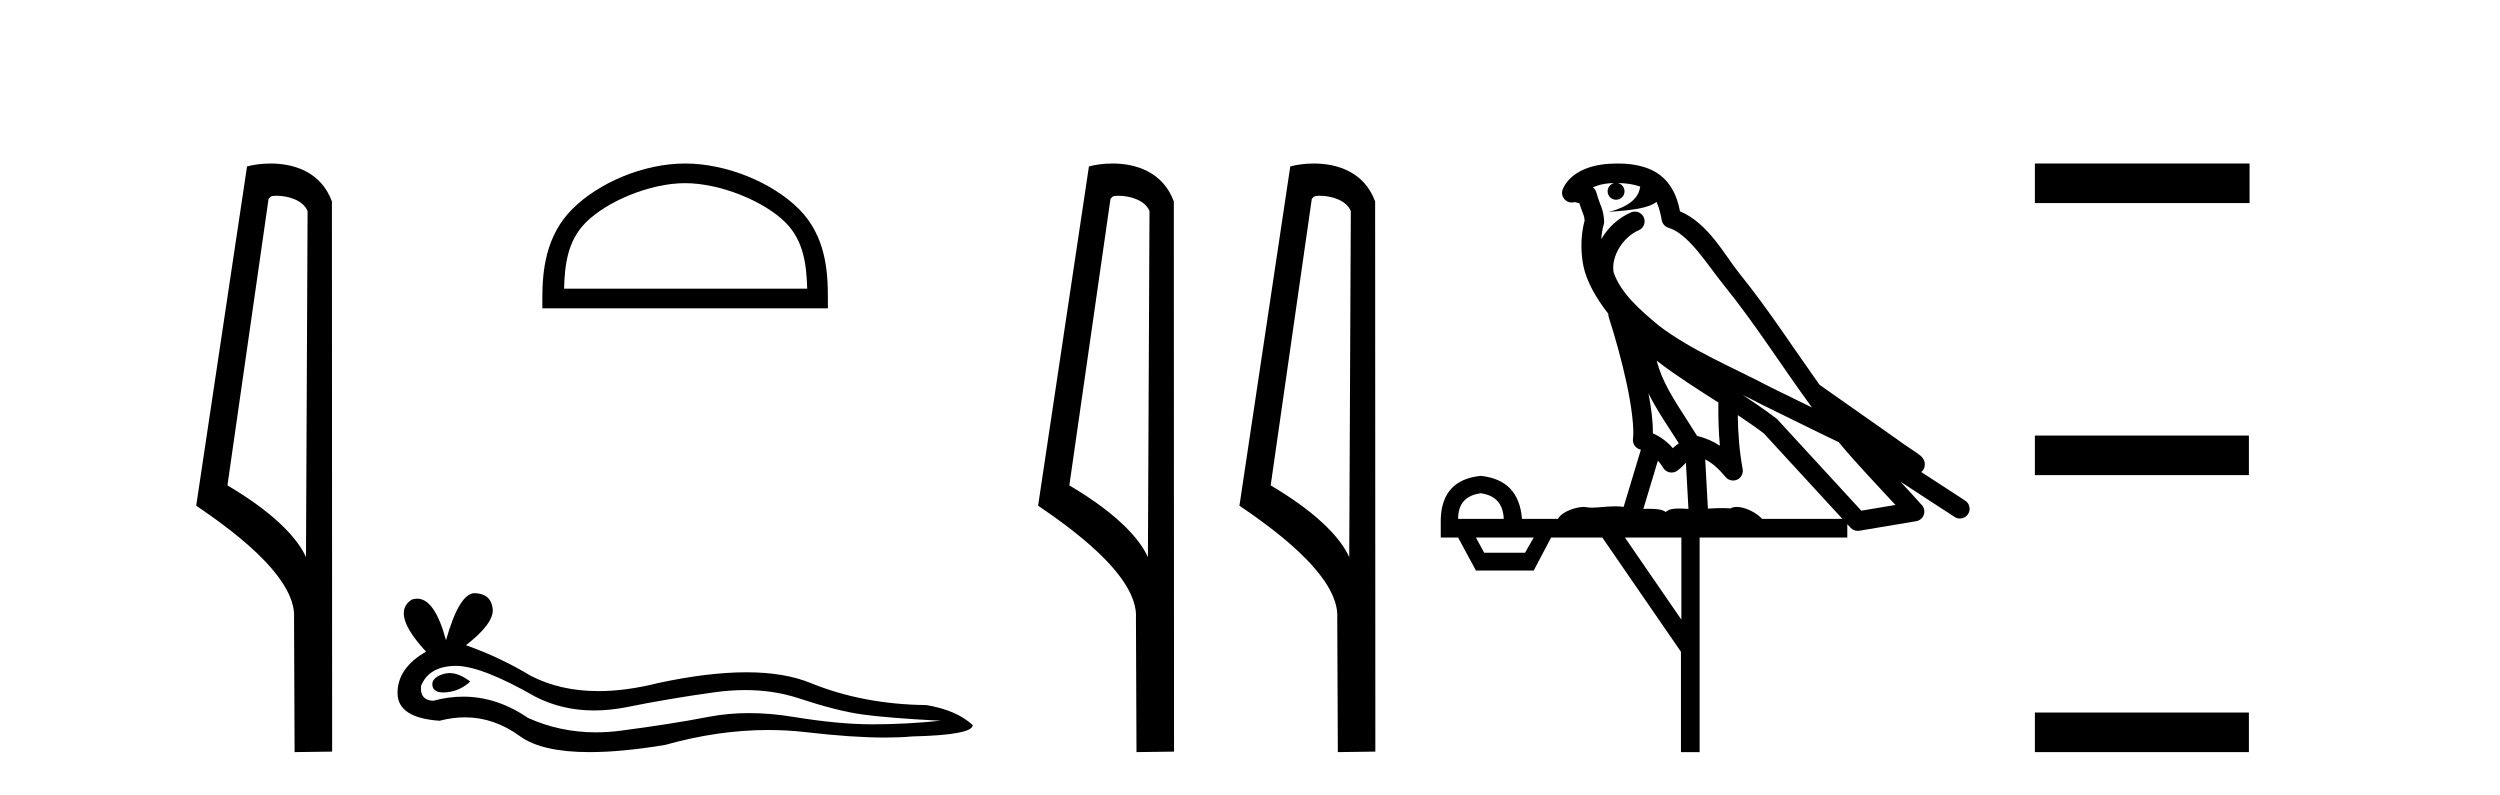 <?xml version='1.0' encoding='UTF-8' standalone='yes'?><svg xmlns='http://www.w3.org/2000/svg' xmlns:xlink='http://www.w3.org/1999/xlink' width='129.0' height='41.0' ><path d='M 14.259 10.1 C 14.884 10.1 15.648 10.34 15.871 10.89 L 15.789 28.751 L 15.789 28.751 C 15.473 28.034 14.531 26.699 11.736 25.046 L 13.858 10.263 C 13.958 10.157 13.955 10.1 14.259 10.1 ZM 15.789 28.751 L 15.789 28.751 C 15.789 28.751 15.789 28.751 15.789 28.751 L 15.789 28.751 L 15.789 28.751 ZM 13.962 8.437 C 13.484 8.437 13.053 8.505 12.747 8.588 L 10.124 26.094 C 11.512 27.044 15.325 29.648 15.173 31.91 L 15.201 38.809 L 17.138 38.783 L 17.127 10.393 C 16.551 8.837 15.12 8.437 13.962 8.437 Z' style='fill:#000000;stroke:none' /><path d='M 35.352 9.451 C 37.164 9.451 39.433 10.382 40.53 11.48 C 41.491 12.44 41.616 13.713 41.651 14.896 L 29.106 14.896 C 29.141 13.713 29.267 12.44 30.227 11.48 C 31.325 10.382 33.54 9.451 35.352 9.451 ZM 35.352 8.437 C 33.202 8.437 30.889 9.43 29.533 10.786 C 28.143 12.176 27.985 14.007 27.985 15.377 L 27.985 15.911 L 42.719 15.911 L 42.719 15.377 C 42.719 14.007 42.615 12.176 41.224 10.786 C 39.869 9.43 37.502 8.437 35.352 8.437 Z' style='fill:#000000;stroke:none' /><path d='M 23.196 34.73 Q 23.026 34.73 22.866 34.782 Q 22.241 34.984 22.315 35.389 Q 22.377 35.731 22.873 35.731 Q 22.964 35.731 23.068 35.72 Q 23.749 35.646 24.264 35.168 Q 23.689 34.73 23.196 34.73 ZM 23.514 34.358 Q 24.842 34.358 27.61 35.941 Q 28.999 36.66 30.656 36.66 Q 31.456 36.66 32.318 36.492 Q 34.488 36.051 36.878 35.72 Q 37.69 35.608 38.451 35.608 Q 39.931 35.608 41.218 36.033 Q 43.167 36.676 44.454 36.86 Q 45.742 37.044 48.537 37.191 Q 46.735 37.375 45.006 37.375 Q 43.278 37.375 40.924 36.989 Q 39.747 36.796 38.657 36.796 Q 37.568 36.796 36.566 36.989 Q 34.561 37.375 32.005 37.706 Q 31.366 37.789 30.749 37.789 Q 28.898 37.789 27.243 37.044 Q 25.636 35.947 23.905 35.947 Q 23.14 35.947 22.351 36.161 Q 21.653 36.125 21.726 35.389 Q 22.131 34.396 23.455 34.359 Q 23.484 34.358 23.514 34.358 ZM 24.497 30.607 Q 23.702 30.607 23.013 33.035 Q 22.437 30.891 21.527 30.891 Q 21.391 30.891 21.248 30.939 Q 20.145 31.638 21.984 33.624 Q 20.512 34.47 20.512 35.757 Q 20.512 37.044 22.682 37.191 Q 23.353 37.015 23.993 37.015 Q 25.492 37.015 26.82 37.982 Q 27.956 38.809 30.423 38.809 Q 32.068 38.809 34.304 38.442 Q 37.05 37.668 39.642 37.668 Q 40.625 37.668 41.586 37.78 Q 43.988 38.058 45.677 38.058 Q 46.445 38.058 47.066 38 Q 50.192 37.927 50.192 37.412 Q 49.346 36.639 47.801 36.382 Q 44.528 36.345 41.825 35.242 Q 40.473 34.69 38.51 34.69 Q 36.547 34.69 33.973 35.242 Q 32.313 35.661 30.882 35.661 Q 28.921 35.661 27.39 34.874 Q 25.808 33.918 24.043 33.293 Q 25.514 32.153 25.422 31.399 Q 25.33 30.645 24.521 30.608 Q 24.509 30.607 24.497 30.607 Z' style='fill:#000000;stroke:none' /><path d='M 57.702 10.1 C 58.326 10.1 59.091 10.34 59.314 10.89 L 59.232 28.751 L 59.232 28.751 C 58.915 28.034 57.974 26.699 55.178 25.046 L 57.301 10.263 C 57.4 10.157 57.398 10.1 57.702 10.1 ZM 59.232 28.751 L 59.232 28.751 C 59.232 28.751 59.232 28.751 59.232 28.751 L 59.232 28.751 L 59.232 28.751 ZM 57.405 8.437 C 56.926 8.437 56.495 8.505 56.189 8.588 L 53.566 26.094 C 54.954 27.044 58.767 29.648 58.615 31.91 L 58.643 38.809 L 60.58 38.783 L 60.569 10.393 C 59.993 8.837 58.562 8.437 57.405 8.437 Z' style='fill:#000000;stroke:none' /><path d='M 68.09 10.1 C 68.714 10.1 69.479 10.34 69.702 10.89 L 69.62 28.751 L 69.62 28.751 C 69.303 28.034 68.362 26.699 65.567 25.046 L 67.689 10.263 C 67.788 10.157 67.786 10.1 68.09 10.1 ZM 69.62 28.751 L 69.62 28.751 C 69.62 28.751 69.62 28.751 69.62 28.751 L 69.62 28.751 L 69.62 28.751 ZM 67.793 8.437 C 67.315 8.437 66.883 8.505 66.578 8.588 L 63.955 26.094 C 65.342 27.044 69.155 29.648 69.003 31.91 L 69.032 38.809 L 70.968 38.783 L 70.957 10.393 C 70.382 8.837 68.951 8.437 67.793 8.437 Z' style='fill:#000000;stroke:none' /><path d='M 83.467 9.444 C 83.92 9.448 84.319 9.513 84.635 9.628 C 84.582 10.005 84.35 10.588 83.027 10.932 C 84.258 10.843 85.062 10.742 85.477 10.414 C 85.627 10.752 85.709 11.134 85.744 11.353 C 85.775 11.541 85.91 11.696 86.092 11.752 C 87.146 12.075 88.073 13.629 88.962 14.728 C 90.564 16.707 91.95 18.912 93.496 21.026 C 92.783 20.676 92.07 20.326 91.353 19.976 C 89.359 18.928 87.313 18.102 85.605 16.81 C 84.612 15.983 83.628 15.129 83.258 14.04 C 83.131 13.201 83.759 12.229 84.554 11.883 C 84.77 11.792 84.895 11.563 84.854 11.332 C 84.813 11.1 84.616 10.928 84.382 10.918 C 84.374 10.918 84.367 10.918 84.36 10.918 C 84.288 10.918 84.217 10.933 84.152 10.963 C 83.516 11.24 82.972 11.735 82.627 12.342 C 82.643 12.085 82.68 11.822 82.753 11.585 C 82.77 11.529 82.777 11.47 82.774 11.411 C 82.757 11.099 82.704 10.882 82.636 10.698 C 82.567 10.514 82.493 10.35 82.37 9.924 C 82.34 9.821 82.278 9.73 82.194 9.665 C 82.43 9.561 82.726 9.477 83.083 9.454 C 83.155 9.449 83.224 9.449 83.294 9.447 L 83.294 9.447 C 83.099 9.49 82.953 9.664 82.953 9.872 C 82.953 10.112 83.148 10.307 83.389 10.307 C 83.63 10.307 83.825 10.112 83.825 9.872 C 83.825 9.658 83.67 9.481 83.467 9.444 ZM 85.481 18.609 C 86.502 19.396 87.595 20.083 88.667 20.769 C 88.659 21.509 88.677 22.253 88.746 22.999 C 88.397 22.771 88.013 22.6 87.57 22.492 C 86.91 21.42 86.185 20.432 85.743 19.384 C 85.652 19.167 85.565 18.896 85.481 18.609 ZM 85.061 20.299 C 85.522 21.223 86.109 22.054 86.628 22.877 C 86.528 22.944 86.439 23.014 86.367 23.082 C 86.348 23.099 86.338 23.111 86.321 23.128 C 86.036 22.8 85.688 22.534 85.286 22.361 C 85.301 21.773 85.206 21.065 85.061 20.299 ZM 89.922 20.376 L 89.922 20.376 C 90.251 20.539 90.579 20.703 90.9 20.872 C 90.904 20.874 90.909 20.876 90.913 20.878 C 92.23 21.52 93.545 22.18 94.877 22.816 C 95.816 23.947 96.829 24.996 97.804 26.055 C 97.217 26.154 96.63 26.252 96.044 26.351 C 94.602 24.783 93.161 23.216 91.719 21.648 C 91.699 21.626 91.677 21.606 91.653 21.588 C 91.09 21.162 90.508 20.763 89.922 20.376 ZM 85.548 23.766 C 85.646 23.877 85.737 24.001 85.821 24.141 C 85.894 24.261 86.013 24.345 86.151 24.373 C 86.184 24.38 86.218 24.383 86.251 24.383 C 86.356 24.383 86.459 24.35 86.545 24.288 C 86.756 24.135 86.884 23.989 86.993 23.876 L 87.124 26.261 C 86.955 26.25 86.784 26.239 86.624 26.239 C 86.343 26.239 86.095 26.275 85.953 26.42 C 85.784 26.29 85.48 26.253 85.102 26.253 C 85.005 26.253 84.903 26.256 84.797 26.26 L 85.548 23.766 ZM 76.405 25.452 C 77.167 25.556 77.563 25.997 77.593 26.774 L 75.239 26.774 C 75.239 25.997 75.628 25.556 76.405 25.452 ZM 89.669 21.42 L 89.669 21.42 C 90.131 21.727 90.583 22.039 91.015 22.365 C 92.367 23.835 93.718 25.304 95.069 26.774 L 90.925 26.774 C 90.636 26.454 90.05 26.157 89.615 26.157 C 89.492 26.157 89.381 26.181 89.292 26.235 C 89.154 26.223 89.009 26.218 88.86 26.218 C 88.624 26.218 88.378 26.23 88.128 26.245 L 87.989 23.705 L 87.989 23.705 C 88.368 23.898 88.676 24.18 89.044 24.618 C 89.142 24.734 89.283 24.796 89.428 24.796 C 89.5 24.796 89.573 24.78 89.642 24.748 C 89.848 24.651 89.962 24.427 89.921 24.203 C 89.751 23.286 89.682 22.359 89.669 21.42 ZM 79.139 27.738 L 78.691 28.522 L 76.584 28.522 L 76.158 27.738 ZM 86.759 27.738 L 86.759 31.974 L 83.846 27.738 ZM 83.479 8.437 C 83.463 8.437 83.447 8.437 83.43 8.437 C 83.294 8.438 83.157 8.443 83.019 8.452 L 83.019 8.452 C 81.848 8.528 80.969 9.003 80.644 9.749 C 80.568 9.923 80.597 10.125 80.719 10.271 C 80.815 10.387 80.957 10.451 81.104 10.451 C 81.142 10.451 81.181 10.447 81.219 10.438 C 81.249 10.431 81.255 10.427 81.261 10.427 C 81.267 10.427 81.273 10.432 81.311 10.441 C 81.348 10.449 81.41 10.467 81.494 10.489 C 81.585 10.772 81.655 10.942 81.695 11.049 C 81.741 11.17 81.755 11.213 81.767 11.386 C 81.506 12.318 81.608 13.254 81.705 13.729 C 81.866 14.516 82.353 15.378 82.99 16.194 C 82.987 16.255 82.993 16.316 83.013 16.375 C 83.321 17.319 83.681 18.6 83.938 19.795 C 84.195 20.99 84.331 22.136 84.262 22.638 C 84.227 22.892 84.389 23.132 84.638 23.194 C 84.649 23.197 84.659 23.201 84.67 23.203 L 83.78 26.155 C 83.636 26.133 83.489 26.126 83.343 26.126 C 82.911 26.126 82.484 26.195 82.141 26.195 C 82.028 26.195 81.924 26.187 81.832 26.167 C 81.801 26.16 81.762 26.157 81.717 26.157 C 81.359 26.157 80.609 26.375 80.389 26.774 L 78.534 26.774 C 78.429 25.429 77.72 24.69 76.405 24.555 C 75.075 24.69 74.388 25.429 74.343 26.774 L 74.343 27.738 L 75.239 27.738 L 76.158 29.441 L 79.139 29.441 L 80.036 27.738 L 82.68 27.738 L 86.737 33.632 L 86.737 38.809 L 87.701 38.809 L 87.701 27.738 L 95.321 27.738 L 95.321 27.048 C 95.377 27.109 95.433 27.17 95.489 27.23 C 95.585 27.335 95.719 27.392 95.858 27.392 C 95.886 27.392 95.914 27.39 95.941 27.386 C 96.92 27.221 97.899 27.057 98.877 26.893 C 99.058 26.863 99.208 26.737 99.268 26.564 C 99.329 26.392 99.291 26.2 99.169 26.064 C 98.803 25.655 98.433 25.253 98.062 24.854 L 98.062 24.854 L 100.857 26.674 C 100.941 26.729 101.036 26.756 101.13 26.756 C 101.294 26.756 101.455 26.675 101.551 26.527 C 101.703 26.295 101.637 25.984 101.405 25.833 L 99.135 24.356 C 99.183 24.317 99.23 24.268 99.264 24.202 C 99.346 24.047 99.324 23.886 99.297 23.803 C 99.27 23.72 99.24 23.679 99.217 23.647 C 99.123 23.519 99.075 23.498 99.008 23.446 C 98.942 23.395 98.868 23.343 98.787 23.288 C 98.626 23.178 98.44 23.056 98.28 22.949 C 98.12 22.842 97.969 22.73 97.965 22.726 C 97.949 22.711 97.932 22.698 97.915 22.686 C 96.577 21.745 95.239 20.805 93.902 19.865 C 93.897 19.862 93.892 19.86 93.888 19.857 C 92.529 17.95 91.242 15.95 89.742 14.096 C 89.012 13.194 88.16 11.524 86.685 10.901 C 86.603 10.459 86.42 9.754 85.869 9.217 C 85.273 8.638 84.411 8.437 83.479 8.437 Z' style='fill:#000000;stroke:none' /><path d='M 105 8.437 L 105 10.479 L 116.077 10.479 L 116.077 8.437 ZM 105 22.475 L 105 24.516 L 116.043 24.516 L 116.043 22.475 ZM 105 36.767 L 105 38.809 L 116.043 38.809 L 116.043 36.767 Z' style='fill:#000000;stroke:none' /></svg>